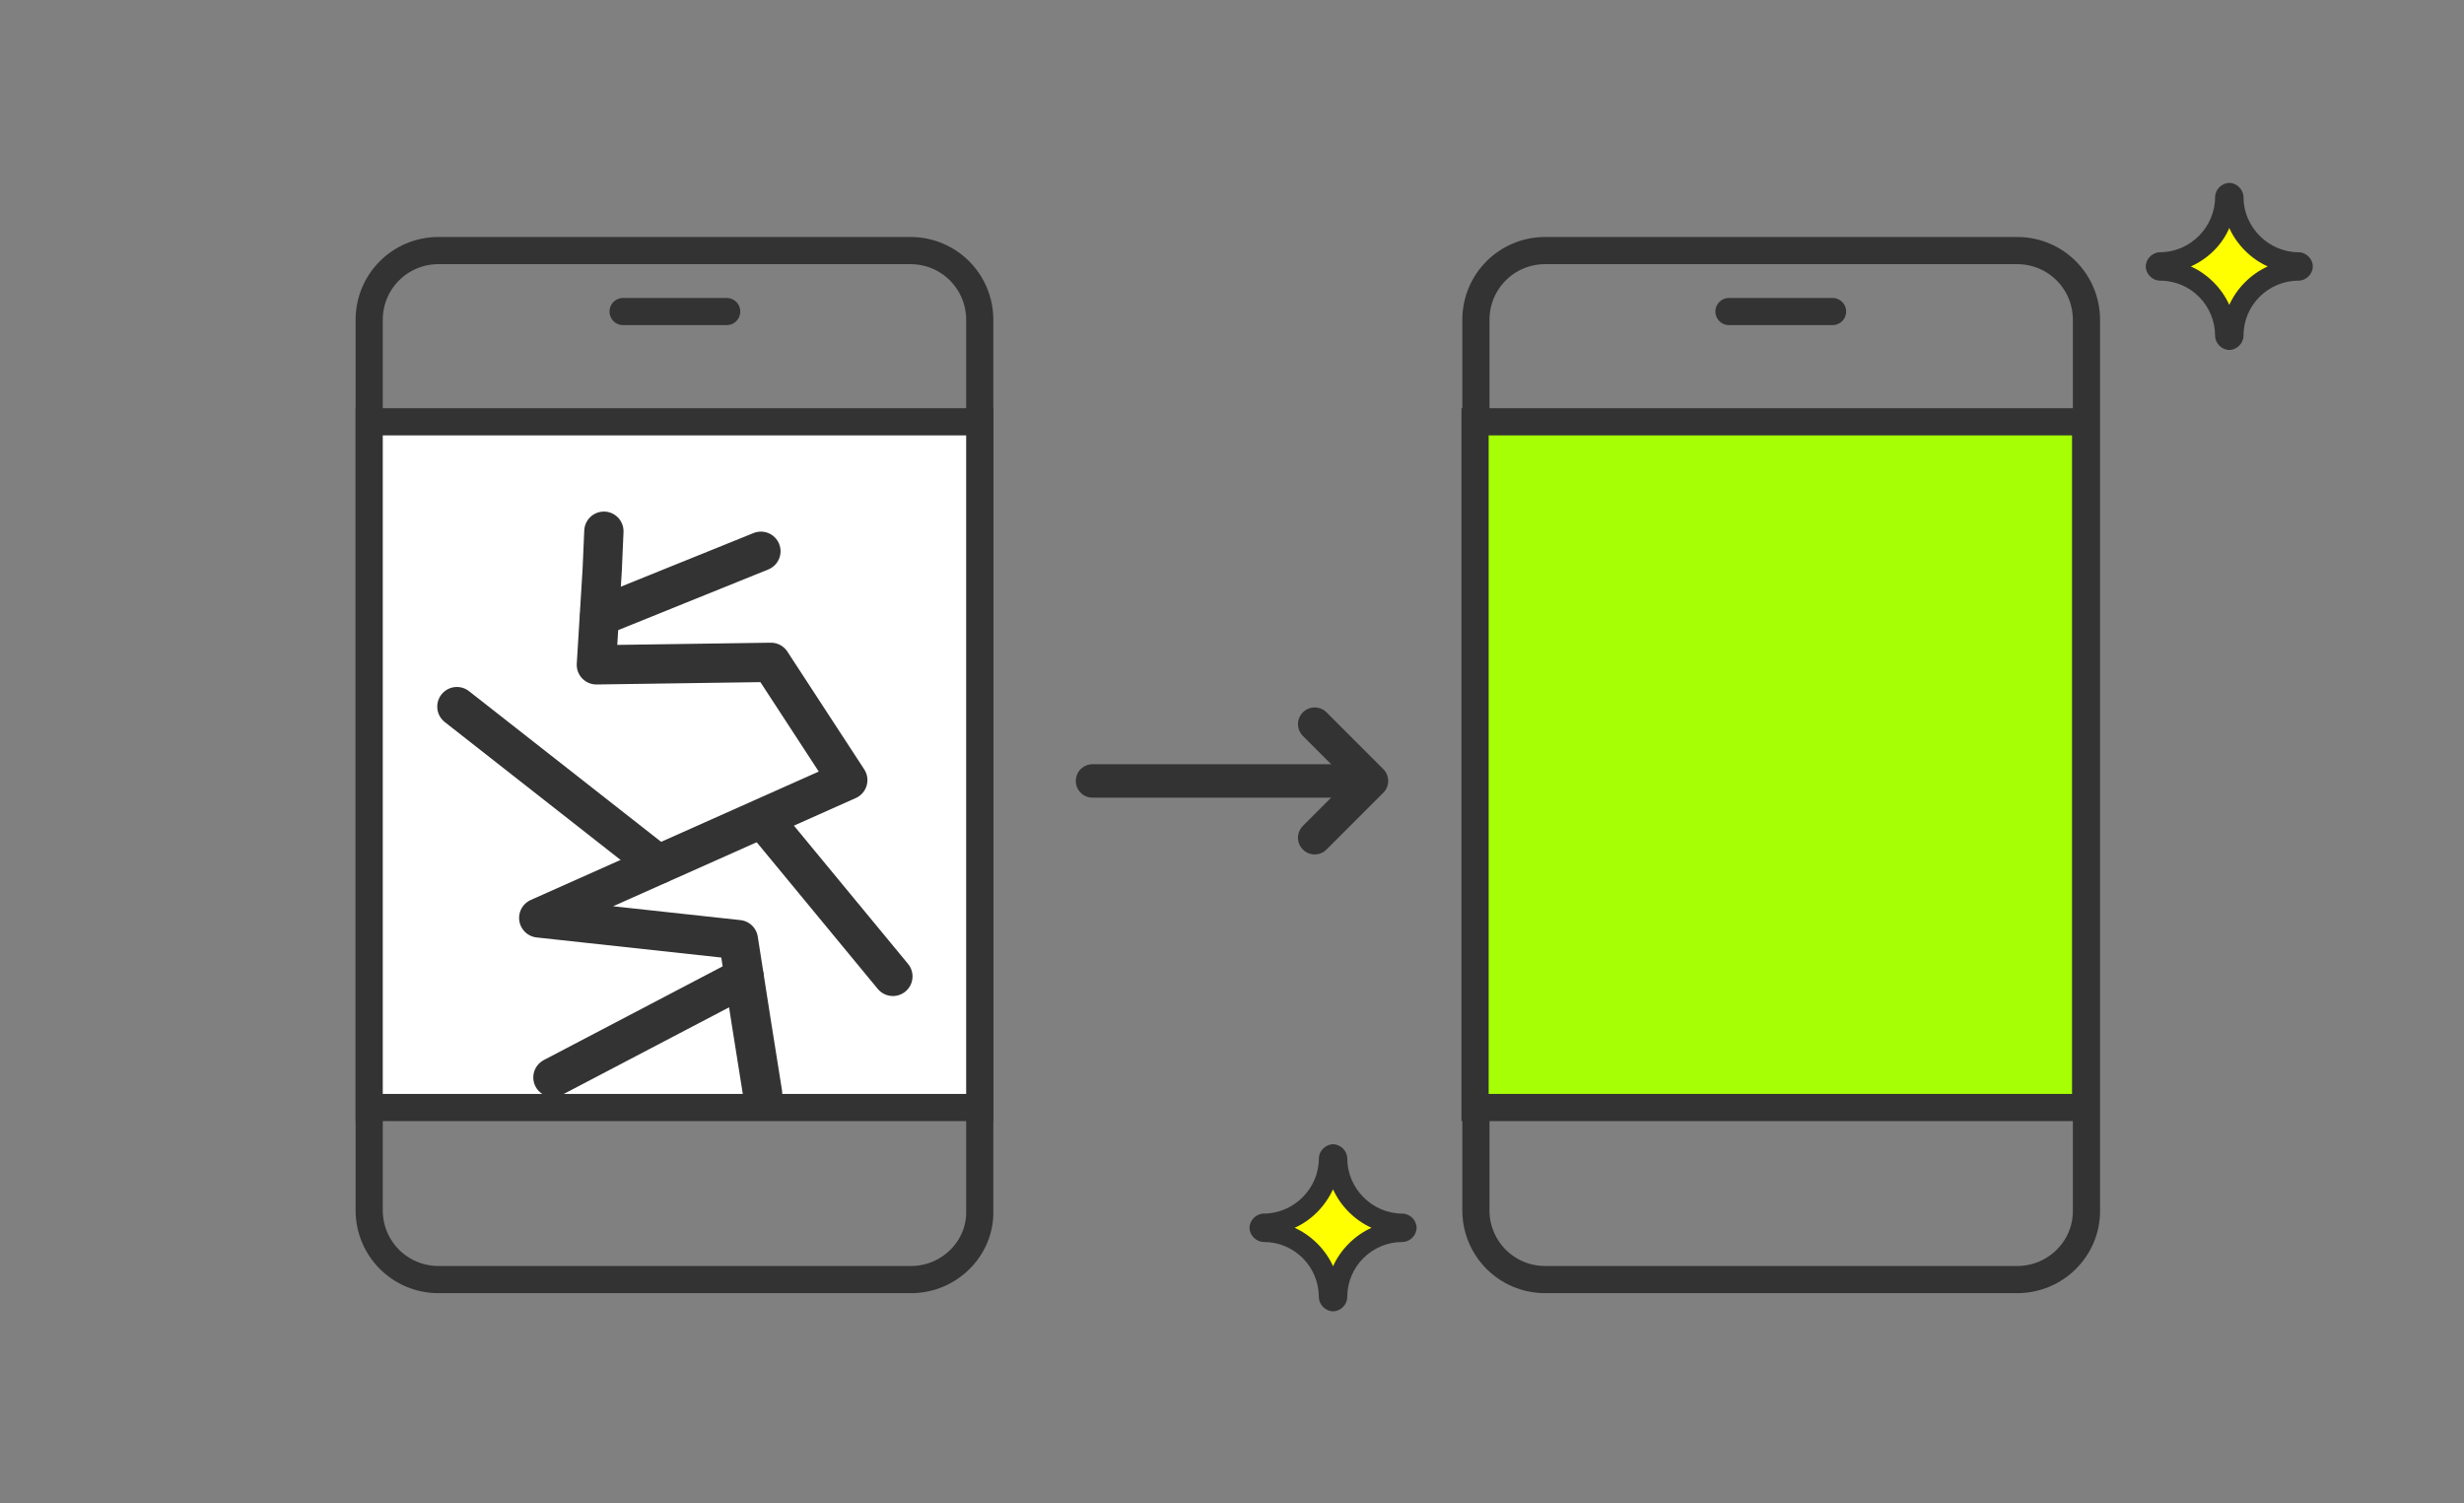 <?xml version="1.0" encoding="utf-8"?>
<!-- Generator: Adobe Illustrator 26.3.1, SVG Export Plug-In . SVG Version: 6.00 Build 0)  -->
<svg version="1.1" xmlns="http://www.w3.org/2000/svg" xmlns:xlink="http://www.w3.org/1999/xlink" x="0px" y="0px"
	 viewBox="0 0 295 180" style="enable-background:new 0 0 295 180;" xml:space="preserve">
<rect x="0" y="0" width="295" height="180" fill="#808080" stroke="none"/>
<style type="text/css">
	.st0{fill:#F5F7F9;}
	.st1{fill:#FFFFFF;}
	.st2{display:none;fill:#F5F7F9;}
	.st3{fill:#FFFFFF;stroke:#333333;stroke-width:3.7;stroke-miterlimit:10;}
	.st4{fill:none;stroke:#333333;stroke-width:3.7;stroke-linecap:round;stroke-miterlimit:10;}
	.st5{fill:#A6FF04;stroke:#333333;stroke-width:3.7;stroke-miterlimit:10;}
	.st6{fill:none;stroke:#333333;stroke-width:3.694;stroke-miterlimit:10;}
	.st7{fill:none;stroke:#333333;stroke-width:3.694;stroke-linecap:round;stroke-miterlimit:10;}
	.st8{fill:#A6FF04;stroke:#333333;stroke-width:3.694;stroke-miterlimit:10;}
	.st9{fill:#333333;}
	.st10{fill:none;stroke:#333333;stroke-width:3.694;stroke-linejoin:round;stroke-miterlimit:10;}
	.st11{fill:#FFFFFF;stroke:#333333;stroke-width:3.694;stroke-linejoin:round;stroke-miterlimit:10;}
	.st12{fill:#A6FF04;}
	.st13{fill:#FFFF00;stroke:#333333;stroke-width:3.694;stroke-miterlimit:10;}
	.st14{fill:none;stroke:#333333;stroke-width:3.694;stroke-linecap:round;stroke-linejoin:round;stroke-miterlimit:10;}
	.st15{fill:#FFFFFF;stroke:#333333;stroke-width:3.694;stroke-miterlimit:10;}
	.st16{fill:none;stroke:#333333;stroke-width:3.7;stroke-linecap:round;stroke-linejoin:round;stroke-miterlimit:10;}
	.st17{fill:#A6FF04;stroke:#333333;stroke-width:3.7;stroke-linecap:round;stroke-linejoin:round;stroke-miterlimit:10;}
	.st18{fill:#FFFF00;stroke:#333333;stroke-width:3.7;stroke-miterlimit:10;}
	.st19{fill:#FFFF00;stroke:#333333;stroke-width:3.694;stroke-linecap:round;stroke-linejoin:round;}
	.st20{fill:none;stroke:#333333;stroke-width:3.694;stroke-linecap:round;stroke-linejoin:round;}
	.st21{fill:none;stroke:#000000;stroke-width:3.694;stroke-linecap:round;stroke-miterlimit:10;}
	.st22{fill:#AAAAAA;}
	.st23{fill:#14CD0A;}
	.st24{fill:#A6FF04;stroke:#333333;stroke-width:3.694;stroke-linecap:round;stroke-miterlimit:10;}
	.st25{fill:#A6FF04;stroke:#333333;stroke-width:3.8;stroke-linejoin:round;stroke-miterlimit:10;}
	.st26{fill:#FFFF00;stroke:#333333;stroke-width:3.8;stroke-miterlimit:10;}
	.st27{fill:none;stroke:#333333;stroke-width:3.2;stroke-miterlimit:10;}
	.st28{fill:none;stroke:#333333;stroke-width:2.255;stroke-linecap:round;stroke-miterlimit:10;}
	.st29{fill:#AAAAAA;stroke:#333333;stroke-width:3.2;stroke-miterlimit:10;}
	.st30{fill:#FFFFFF;stroke:#333333;stroke-width:3.2;stroke-miterlimit:10;}
	.st31{fill:#FFFFFF;stroke:#333333;stroke-width:2.255;stroke-linecap:round;stroke-miterlimit:10;}
	.st32{fill:#FFFF00;stroke:#333333;stroke-width:3.2;stroke-miterlimit:10;}
	.st33{fill:#FFFFFF;stroke:#333333;stroke-width:3.694;stroke-miterlimit:10;}
	.st34{fill:#FFFFFF;stroke:#333333;stroke-width:3.09;stroke-linecap:round;stroke-miterlimit:10;}
	.st35{fill:#A6FF04;stroke:#333333;stroke-width:3.694;stroke-miterlimit:10;}
	.st36{fill:#A6FF04;stroke:#333333;stroke-width:3.694;stroke-linejoin:round;stroke-miterlimit:10;}
	.st37{fill:none;stroke:#333333;stroke-width:3.162;stroke-linejoin:round;stroke-miterlimit:10;}
	.st38{fill:#FFFF00;}
	.st39{fill:#AAAAAA;stroke:#333333;stroke-width:3.61;stroke-miterlimit:10;}
	.st40{fill:#FFFFFF;stroke:#333333;stroke-width:2.407;stroke-miterlimit:10;}
	.st41{fill:none;stroke:#333333;stroke-width:2.407;stroke-miterlimit:10;}
	.st42{fill:#FFFF00;stroke:#333333;stroke-width:3.61;stroke-miterlimit:10;}
	.st43{fill:#FFFFFF;stroke:#333333;stroke-width:2.768;stroke-miterlimit:10;}
	.st44{fill:none;stroke:#333333;stroke-width:4;stroke-linecap:round;stroke-linejoin:round;stroke-miterlimit:10;}
	.st45{fill:none;stroke:#333333;stroke-width:3.694;stroke-linecap:round;stroke-linejoin:round;stroke-miterlimit:10;}
	.st46{fill:#FFFFFF;stroke:#333333;stroke-width:3.4;stroke-miterlimit:10;}
	.st47{fill:#FFFFFF;stroke:#333333;stroke-width:2.285;stroke-linecap:round;stroke-miterlimit:10;}
	.st48{fill:#A6FF04;stroke:#333333;stroke-width:3.4;stroke-miterlimit:10;}
	.st49{fill:none;stroke:#333333;stroke-width:3.4;stroke-linecap:round;stroke-linejoin:round;stroke-miterlimit:10;}
	.st50{fill:#FFFFFF;stroke:#333333;stroke-width:3;stroke-miterlimit:10;}
	.st51{fill:#FFFFFF;stroke:#333333;stroke-width:1.667;stroke-linecap:round;stroke-miterlimit:10;}
	.st52{fill:#FFFF00;stroke:#333333;stroke-width:3;stroke-miterlimit:10;}
	.st53{fill:none;stroke:#333333;stroke-width:6.132;stroke-linejoin:round;stroke-miterlimit:10;}
	.st54{clip-path:url(#SVGID_00000183941500028512459200000015993034931575424662_);}
	.st55{fill:#FFFFFF;stroke:#333333;stroke-width:2.577;stroke-miterlimit:10;}
	
		.st56{clip-path:url(#SVGID_00000183941500028512459200000015993034931575424662_);fill:#333333;stroke:#333333;stroke-width:0.5;stroke-miterlimit:10;}
	.st57{fill:#FFFFFF;stroke:#333333;stroke-width:3.352;stroke-linecap:round;stroke-miterlimit:10;}
	.st58{fill:#FFFFFF;stroke:#333333;stroke-width:1.589;stroke-miterlimit:10;}
	.st59{fill:#333333;stroke:#333333;stroke-width:0.5;stroke-miterlimit:10;}
	.st60{fill:#A6FF04;stroke:#333333;stroke-width:3.694;stroke-linecap:round;stroke-linejoin:round;stroke-miterlimit:15.118;}
	.st61{fill:#FFFFFF;stroke:#333333;stroke-width:3.694;stroke-linecap:round;stroke-linejoin:round;stroke-miterlimit:15.118;}
	.st62{fill:none;stroke:#333333;stroke-width:3;stroke-linecap:round;stroke-linejoin:round;stroke-miterlimit:15.118;}
	.st63{fill:#FFFFFF;stroke:#333333;stroke-width:3.694;stroke-linecap:round;stroke-miterlimit:10;}
	.st64{fill:#FFFFFF;stroke:#333333;stroke-width:3.731;stroke-linejoin:round;}
	.st65{fill:none;stroke:#333333;stroke-width:3.731;stroke-linejoin:round;}
	.st66{fill:none;stroke:#333333;stroke-width:2.985;stroke-linejoin:round;}
	.st67{fill:#FFFF00;stroke:#333333;stroke-width:3.694;stroke-miterlimit:10;}
	.st68{fill:none;stroke:#333333;stroke-width:3.731;stroke-linecap:round;stroke-linejoin:round;}
	.st69{fill:none;stroke:#333333;stroke-width:3.694;stroke-miterlimit:10;}
	.st70{clip-path:url(#SVGID_00000101789120734453682980000018231170241718555287_);}
	
		.st71{clip-path:url(#SVGID_00000101789120734453682980000018231170241718555287_);fill:none;stroke:#585858;stroke-width:2;stroke-linejoin:round;}
	.st72{fill:#FFFFFF;stroke:#585858;stroke-width:2;stroke-linejoin:round;}
	.st73{fill:none;stroke:#585858;stroke-linejoin:round;}
	.st74{fill:#585858;}
	.st75{fill:#FFFFFF;stroke:#585858;stroke-width:2;stroke-miterlimit:10;}
	.st76{fill:none;stroke:#585858;stroke-width:2;stroke-miterlimit:10;}
	.st77{fill:#FFFFFF;stroke:#333333;stroke-width:2;stroke-linecap:round;stroke-linejoin:round;}
	.st78{fill:none;stroke:#333333;stroke-width:2;stroke-linecap:round;stroke-linejoin:round;}
	.st79{fill:#A6FF04;stroke:#333333;stroke-width:2;stroke-linecap:round;stroke-linejoin:round;}
	.st80{fill:none;stroke:#333333;stroke-width:1.6;stroke-miterlimit:10;}
	.st81{fill:none;stroke:#333333;stroke-width:0.929;stroke-linecap:round;stroke-miterlimit:10;}
	.st82{fill:#FFFF00;stroke:#333333;stroke-width:1.6;stroke-miterlimit:10;}
	.st83{fill:#AAAAAA;stroke:#333333;stroke-width:1.6;stroke-miterlimit:10;}
	.st84{fill:#FFFFFF;stroke:#333333;stroke-width:1.8;stroke-miterlimit:10;}
	.st85{fill:none;stroke:#333333;stroke-linecap:round;stroke-miterlimit:10;}
	.st86{fill:#A6FF04;stroke:#333333;stroke-width:1.8;stroke-miterlimit:10;}
	.st87{clip-path:url(#SVGID_00000072280760291649524120000003292058152008586932_);}
	.st88{fill:none;stroke:#333333;stroke-width:2.178;stroke-miterlimit:10;}
	.st89{fill:none;stroke:#333333;stroke-width:2.178;stroke-linecap:round;stroke-miterlimit:10;}
	.st90{fill:#A6FF04;stroke:#333333;stroke-width:2.178;stroke-miterlimit:10;}
	.st91{fill:#FFFFFF;stroke:#333333;stroke-width:2.178;stroke-linecap:round;stroke-linejoin:round;}
	.st92{fill:none;stroke:#333333;stroke-width:2.178;stroke-linecap:round;stroke-linejoin:round;}
	.st93{fill:#A6FF04;stroke:#333333;stroke-width:2.178;stroke-miterlimit:10;}
	.st94{fill:#FFFFFF;stroke:#333333;stroke-width:2.178;stroke-miterlimit:10;}
	.st95{fill:none;stroke:#333333;stroke-width:2.178;stroke-miterlimit:10;}
	.st96{display:none;}
	.st97{display:inline;}
	.st98{display:inline;fill:#585858;}
	.st99{fill:#FFFFFF;stroke:#333333;stroke-width:1.451;stroke-linecap:round;stroke-linejoin:round;}
	.st100{fill:none;stroke:#333333;stroke-width:1.451;stroke-linecap:round;stroke-linejoin:round;}
	.st101{fill:#A6FF04;stroke:#333333;stroke-width:1.451;stroke-linecap:round;stroke-linejoin:round;}
	.st102{clip-path:url(#SVGID_00000121239954700238536350000012609352573284851380_);}
	.st103{fill:none;stroke:#333333;stroke-width:1.211;stroke-miterlimit:10;}
	.st104{fill:none;stroke:#333333;stroke-width:1.211;stroke-linecap:round;stroke-miterlimit:10;}
	.st105{fill:#A6FF04;stroke:#333333;stroke-width:1.211;stroke-miterlimit:10;}
	.st106{fill:#FFFFFF;stroke:#333333;stroke-width:1.211;stroke-linecap:round;stroke-linejoin:round;}
	.st107{fill:none;stroke:#333333;stroke-width:1.211;stroke-linecap:round;stroke-linejoin:round;}
	.st108{fill:#A6FF04;stroke:#333333;stroke-width:1.211;stroke-miterlimit:10;}
	.st109{fill:#FFFFFF;stroke:#333333;stroke-width:1.211;stroke-miterlimit:10;}
	.st110{fill:none;stroke:#333333;stroke-width:1.211;stroke-miterlimit:10;}
	.st111{clip-path:url(#SVGID_00000033355836689428769950000000275034672692751802_);}
	.st112{fill:#FFFFFF;stroke:#333333;stroke-width:3.694;stroke-linejoin:round;}
	.st113{clip-path:url(#SVGID_00000144302592700349543000000006595523602292624026_);}
	.st114{clip-path:url(#SVGID_00000101823734282321999750000016951610263203123902_);}
	.st115{fill:#06C755;}
	.st116{fill:#00B900;}
	.st117{clip-path:url(#SVGID_00000084529774947394346390000014838036489233279911_);}
	.st118{clip-path:url(#SVGID_00000039830803483959793520000008735461974957919138_);}
	.st119{fill:#333333;stroke:#333333;stroke-width:1.5;stroke-miterlimit:10;}
	.st120{clip-path:url(#SVGID_00000081615615543894434110000008390128639709445527_);}
	.st121{fill:#A6FF04;stroke:#333333;stroke-width:3.694;stroke-linecap:round;stroke-miterlimit:10;}
	.st122{opacity:0.6;fill:#A6FF04;stroke:#333333;stroke-width:3.694;stroke-linecap:round;stroke-miterlimit:10;}
	.st123{opacity:0.8;fill:#A6FF04;stroke:#333333;stroke-width:3.694;stroke-linecap:round;stroke-miterlimit:10;}
	.st124{opacity:0.4;fill:#A6FF04;stroke:#333333;stroke-width:3.694;stroke-linecap:round;stroke-miterlimit:10;}
	.st125{opacity:0.7;fill:#A6FF04;stroke:#333333;stroke-width:3.694;stroke-linecap:round;stroke-miterlimit:10;}
	.st126{opacity:0.3;fill:#A6FF04;stroke:#333333;stroke-width:3.694;stroke-linecap:round;stroke-miterlimit:10;}
	.st127{opacity:0.5;fill:#A6FF04;stroke:#333333;stroke-width:3.694;stroke-linecap:round;stroke-miterlimit:10;}
	.st128{opacity:0.9;fill:#FFFF04;stroke:#333333;stroke-width:3.694;stroke-linecap:round;stroke-miterlimit:10;}
	.st129{clip-path:url(#SVGID_00000151534275827628225300000010678045901381533083_);}
	.st130{clip-path:url(#SVGID_00000134928335520368376020000013736864406931425672_);}
	.st131{clip-path:url(#SVGID_00000051351272318379387850000008408891981590942637_);}
	.st132{fill:none;stroke:#333333;stroke-width:2.274;stroke-miterlimit:10;}
	.st133{fill:none;stroke:#333333;stroke-width:2.274;stroke-linecap:round;stroke-miterlimit:10;}
	.st134{fill:#A6FF04;stroke:#333333;stroke-width:2.274;stroke-miterlimit:10;}
	.st135{clip-path:url(#SVGID_00000014623583861272593280000008518000041295600553_);}
	.st136{fill:#FFFF00;stroke:#333333;stroke-width:2.316;stroke-miterlimit:10;}
	.st137{fill:none;stroke:#333333;stroke-width:2.316;stroke-miterlimit:10;}
	.st138{clip-path:url(#SVGID_00000070815487019482233580000016781683843110176163_);}
	.st139{clip-path:url(#SVGID_00000023247285735863134670000005153871061781668251_);}
	.st140{clip-path:url(#SVGID_00000062885455174411195870000003750139338074062780_);}
	.st141{clip-path:url(#SVGID_00000111906627214046297090000011507678495514302111_);}
	.st142{fill:#FFFFFF;stroke:#333333;stroke-width:3.694;stroke-linecap:round;stroke-miterlimit:10;}
	.st143{fill:#FFFFFF;stroke:#333333;stroke-width:3.694;stroke-linecap:round;stroke-linejoin:round;}
	.st144{fill:none;stroke:#333333;stroke-width:3.694;stroke-linecap:round;stroke-linejoin:round;}
	.st145{fill:none;stroke:#333333;stroke-width:11;stroke-linecap:square;stroke-linejoin:round;stroke-miterlimit:10;}
	.st146{fill:none;}
	.st147{fill-rule:evenodd;clip-rule:evenodd;fill:#FFFFFF;stroke:#333333;stroke-width:3.694;stroke-miterlimit:10;}
	.st148{fill:#FFFFFF;stroke:#333333;stroke-width:3.694;stroke-linecap:round;stroke-linejoin:round;stroke-miterlimit:10;}
	.st149{fill:none;stroke:#333333;stroke-width:3.694;stroke-linejoin:round;}
	.st150{fill:#FFFF00;stroke:#333333;stroke-width:3.694;stroke-linecap:round;stroke-linejoin:round;}
	.st151{fill:none;stroke:#231815;stroke-width:3.694;stroke-miterlimit:10;}
	.st152{fill:#A6FF04;stroke:#333333;stroke-width:3.694;stroke-linejoin:round;stroke-miterlimit:10;}
	.st153{fill:none;stroke:#333333;stroke-width:3.694;stroke-linecap:round;stroke-miterlimit:10;}
	.st154{fill:#FFFFFF;stroke:#333333;stroke-width:3.611;stroke-miterlimit:10;}
	.st155{fill:none;stroke:#333333;stroke-width:3.611;stroke-linecap:round;stroke-miterlimit:10;}
	.st156{fill:#A6FF04;stroke:#333333;stroke-width:3.611;stroke-miterlimit:10;}
	.st157{fill:#FFFFFF;stroke:#333333;stroke-width:3.611;stroke-linecap:round;stroke-linejoin:round;}
	.st158{fill:none;stroke:#333333;stroke-width:3.611;stroke-linecap:round;stroke-linejoin:round;}
	.st159{clip-path:url(#SVGID_00000155131525909840541560000012772393009962974593_);}
	.st160{fill:#FFFFFF;stroke:#333333;stroke-width:3.607;stroke-miterlimit:10;}
	.st161{fill:none;stroke:#333333;stroke-width:3.607;stroke-linecap:round;stroke-miterlimit:10;}
	.st162{fill:#A6FF04;stroke:#333333;stroke-width:3.607;stroke-miterlimit:10;}
	.st163{fill:#FFFFFF;stroke:#333333;stroke-width:3.607;stroke-linecap:round;stroke-linejoin:round;}
	.st164{fill:none;stroke:#333333;stroke-width:3.607;stroke-linecap:round;stroke-linejoin:round;}
	.st165{fill:none;stroke:#333333;stroke-width:3.274;stroke-linecap:round;stroke-miterlimit:10;}
	.st166{clip-path:url(#SVGID_00000027578629466852782250000003858006664528187284_);}
	.st167{fill:#FFFF00;stroke:#333333;stroke-miterlimit:10;}
	.st168{fill:#FFFFFF;stroke:#333333;stroke-width:3;stroke-linecap:round;stroke-linejoin:round;}
	.st169{fill:none;stroke:#333333;stroke-width:3;stroke-linecap:round;stroke-linejoin:round;}
	.st170{clip-path:url(#SVGID_00000025426598157895808350000015454216457934691222_);}
	.st171{fill:none;stroke:#333333;stroke-width:3.182;stroke-miterlimit:10;}
	.st172{fill:none;stroke:#333333;stroke-width:3.182;stroke-linecap:round;stroke-miterlimit:10;}
	.st173{fill:#A6FF04;stroke:#333333;stroke-width:3.182;stroke-miterlimit:10;}
	.st174{fill:#FFFFFF;stroke:#333333;stroke-width:2.91;stroke-miterlimit:10;}
	.st175{fill:none;stroke:#333333;stroke-width:3;stroke-linecap:round;stroke-miterlimit:10;}
	.st176{clip-path:url(#SVGID_00000037681354797684257340000016162164558693680028_);}
	.st177{display:none;fill:#F5F5F5;}
	.st178{fill:#FFFFFF;stroke:#333333;stroke-width:3;stroke-linecap:round;stroke-linejoin:round;stroke-miterlimit:10;}
	.st179{fill:#FFFFFF;stroke:#333333;stroke-width:3;stroke-linecap:round;stroke-miterlimit:10;}
	.st180{fill:none;stroke:#333333;stroke-width:3;stroke-miterlimit:10;}
	.st181{fill:none;stroke:#231815;stroke-width:0.264;stroke-miterlimit:10;}
	.st182{clip-path:url(#SVGID_00000052798808401105006910000014330760636149199246_);}
	.st183{clip-path:url(#SVGID_00000103237851175009066350000001203163806501293481_);fill:#FFFFFF;}
	
		.st184{clip-path:url(#SVGID_00000103237851175009066350000001203163806501293481_);fill:#FFFFFF;stroke:#333333;stroke-width:3.694;stroke-linecap:round;stroke-miterlimit:10;}
	.st185{fill:none;stroke:#333333;stroke-width:3;stroke-linecap:round;stroke-linejoin:round;stroke-miterlimit:10;}
	.st186{fill:#A6FF04;stroke:#333333;stroke-width:3;stroke-miterlimit:10;}
	.st187{fill:#FFFFFF;stroke:#333333;stroke-width:2;stroke-miterlimit:10;}
	.st188{fill:none;stroke:#333333;stroke-width:1.5;stroke-miterlimit:10;}
	.st189{fill:none;stroke:#333333;stroke-width:1.5;stroke-linejoin:round;stroke-miterlimit:10;}
	.st190{fill:none;stroke:#231815;stroke-width:3.694;stroke-linecap:round;stroke-linejoin:round;stroke-miterlimit:10;}
	.st191{fill:none;stroke:#231815;stroke-width:3.694;stroke-linecap:round;stroke-miterlimit:10;}
	.st192{fill:#FFFFFF;stroke:#333333;stroke-width:3;stroke-linecap:round;stroke-linejoin:round;stroke-miterlimit:15.118;}
	.st193{fill:#FFFFFF;stroke:#585858;stroke-width:1.968;stroke-linecap:round;stroke-linejoin:round;stroke-miterlimit:15.118;}
	.st194{fill:#333333;stroke:#333333;stroke-miterlimit:10;}
	.st195{fill:#FFFF00;stroke:#333333;stroke-width:3.03;stroke-miterlimit:10;}
	.st196{fill:#FFFF00;stroke:#333333;stroke-width:3.216;stroke-linecap:round;stroke-linejoin:round;stroke-miterlimit:15.118;}
	.st197{fill-rule:evenodd;clip-rule:evenodd;fill:none;stroke:#333333;stroke-width:3;stroke-linecap:round;stroke-miterlimit:10;}
	.st198{fill:none;stroke:#333333;stroke-width:2.5;stroke-linecap:round;stroke-miterlimit:10;}
	.st199{fill:none;stroke:#333333;stroke-width:2.5;stroke-linecap:round;stroke-miterlimit:10;stroke-dasharray:0.189,5.666;}
	.st200{fill:none;stroke:#333333;stroke-width:1.142;stroke-miterlimit:10;}
	.st201{fill:none;stroke:#333333;stroke-width:0.663;stroke-linecap:round;stroke-miterlimit:10;}
	.st202{fill:#FFFF00;stroke:#333333;stroke-width:1.142;stroke-miterlimit:10;}
	.st203{fill:#AAAAAA;stroke:#333333;stroke-width:1.142;stroke-miterlimit:10;}
	.st204{fill:#FFFFFF;stroke:#333333;stroke-width:1.285;stroke-miterlimit:10;}
	.st205{fill:none;stroke:#333333;stroke-width:0.714;stroke-linecap:round;stroke-miterlimit:10;}
	.st206{fill:#A6FF04;stroke:#333333;stroke-width:1.285;stroke-miterlimit:10;}
	.st207{fill:none;stroke:#000000;stroke-width:3.408;stroke-linecap:round;stroke-miterlimit:10;}
	.st208{fill:none;stroke:#333333;stroke-width:4.295;stroke-linecap:round;stroke-miterlimit:10;}
	.st209{fill:#A6FF04;stroke:#333333;stroke-width:4.455;stroke-linecap:round;stroke-linejoin:round;stroke-miterlimit:10;}
	.st210{display:none;opacity:0.41;fill:#FF9292;}
	.st211{clip-path:url(#SVGID_00000114752178294518184200000006341752436246323607_);}
	.st212{clip-path:url(#SVGID_00000129918429435084979630000004629455397228768684_);}
	.st213{fill:#777777;}
	.st214{fill:none;stroke:#FFFFFF;stroke-width:2;stroke-linecap:round;stroke-miterlimit:10;}
	.st215{fill:#FFFF00;stroke:#333333;stroke-width:2;stroke-miterlimit:10;}
	.st216{fill:#FFFF00;stroke:#333333;stroke-width:2.472;stroke-miterlimit:10;}
	.st217{fill:#FFFFFF;stroke:#333333;stroke-width:2.472;stroke-miterlimit:10;}
	.st218{clip-path:url(#SVGID_00000004506772711127581450000000210882220569396924_);}
	.st219{fill:#FFFFFF;stroke:#333333;stroke-width:3;stroke-linejoin:round;stroke-miterlimit:10;}
	.st220{fill:#FFDEE8;stroke:#333333;stroke-width:3;stroke-linejoin:round;stroke-miterlimit:10;}
	.st221{fill:#FFDEE8;stroke:#333333;stroke-width:3;stroke-linecap:round;stroke-linejoin:round;stroke-miterlimit:10;}
	.st222{fill:#333333;stroke:#333333;stroke-width:3;stroke-linejoin:round;stroke-miterlimit:10;}
	.st223{fill:#FFFFFF;stroke:#333333;stroke-width:5;stroke-linecap:round;stroke-miterlimit:10;}
	.st224{fill:#FFFFFF;stroke:#333333;stroke-width:0.5;stroke-miterlimit:10;}
	.st225{fill:#FFFF00;stroke:#333333;stroke-width:0.5;stroke-miterlimit:10;}
	.st226{fill:#A6FF04;stroke:#333333;stroke-width:0.5;stroke-miterlimit:10;}
	.st227{fill:#FFFFFF;stroke:#333333;stroke-width:0.25;stroke-miterlimit:10;}
	.st228{fill:#333333;stroke:#333333;stroke-width:0.25;stroke-miterlimit:10;}
	.st229{fill:#333333;stroke:#FFFFFF;stroke-width:3;stroke-miterlimit:10;}
	.st230{fill:#A6FF04;stroke:#333333;stroke-width:2.476;stroke-miterlimit:10;}
	.st231{fill:#333333;stroke:#333333;stroke-width:2.476;stroke-miterlimit:10;}
	.st232{fill:#A6FF04;stroke:#333333;stroke-width:3.301;stroke-linecap:round;stroke-miterlimit:10;}
	.st233{clip-path:url(#SVGID_00000151542911808411975850000012759294222212326053_);}
	.st234{fill:#FFFFFF;stroke:#333333;stroke-width:2.476;stroke-miterlimit:10;}
	.st235{fill:none;stroke:#333333;stroke-width:2.476;stroke-linecap:round;stroke-miterlimit:10;}
	.st236{fill:#A6FF04;stroke:#333333;stroke-width:2.378;stroke-miterlimit:10;}
	.st237{fill:#A5FF00;stroke:#FFFFFF;stroke-width:1.651;stroke-linecap:round;stroke-linejoin:round;stroke-miterlimit:10;}
	.st238{fill:#333333;stroke:#FFFFFF;stroke-width:1.651;stroke-linecap:round;stroke-linejoin:round;stroke-miterlimit:10;}
	.st239{fill:#333333;stroke:#333333;stroke-width:3;stroke-miterlimit:10;}
	.st240{fill:#A6FF04;stroke:#333333;stroke-width:4;stroke-linecap:round;stroke-miterlimit:10;}
	.st241{fill:none;stroke:#000000;stroke-width:3;stroke-linecap:round;stroke-miterlimit:10;}
	.st242{fill:#A6FF04;stroke:#333333;stroke-width:2.882;stroke-miterlimit:10;}
	.st243{fill:#A5FF00;stroke:#FFFFFF;stroke-width:2;stroke-linecap:round;stroke-linejoin:round;stroke-miterlimit:10;}
	.st244{fill:#333333;stroke:#FFFFFF;stroke-width:2;stroke-linecap:round;stroke-linejoin:round;stroke-miterlimit:10;}
	.st245{fill:#FFFFFF;stroke:#333333;stroke-width:3.861;stroke-miterlimit:10;}
	.st246{fill:#A6FF04;stroke:#333333;stroke-width:3.993;stroke-miterlimit:10;}
	.st247{fill:none;stroke:#333333;stroke-width:3.861;stroke-miterlimit:10;}
	.st248{fill:#14EB0A;}
	.st249{fill:none;stroke:#333333;stroke-width:4.5;stroke-miterlimit:10;}
	.st250{fill:#FFFFFF;stroke:#333333;stroke-width:4.5;stroke-miterlimit:10;}
	.st251{fill:#333333;stroke:#333333;stroke-width:4.5;stroke-miterlimit:10;}
	.st252{fill:#FFFFFF;stroke:#333333;stroke-width:4.5;stroke-linecap:round;stroke-linejoin:round;stroke-miterlimit:10;}
	.st253{fill:#FFFF00;stroke:#333333;stroke-width:4.5;stroke-miterlimit:10;}
	.st254{fill:none;stroke:#333333;stroke-width:4.447;stroke-miterlimit:10;}
	.st255{fill:none;stroke:#333333;stroke-width:4.447;stroke-linecap:round;stroke-miterlimit:10;}
	.st256{fill:#A6FF04;stroke:#333333;stroke-width:4.447;stroke-miterlimit:10;}
	.st257{fill:#FFFF00;stroke:#333333;stroke-width:4.447;stroke-miterlimit:10;}
	.st258{fill:none;stroke:#FFFFFF;stroke-width:10;stroke-miterlimit:10;}
	.st259{fill:none;stroke:#333333;stroke-width:4.806;stroke-miterlimit:10;}
	.st260{fill:#A5FF00;stroke:#333333;stroke-width:4.5;stroke-linecap:round;stroke-miterlimit:10;}
	.st261{fill:#333333;stroke:#333333;stroke-width:4.5;stroke-linejoin:round;stroke-miterlimit:10;}
	.st262{fill:#A5FF00;stroke:#333333;stroke-width:4.5;stroke-miterlimit:10;}
	.st263{fill:#333333;stroke:#333333;stroke-width:1.116;stroke-miterlimit:10;}
	.st264{opacity:0.4;}
	.st265{fill:none;stroke:#333333;stroke-miterlimit:10;}
	.st266{fill:none;stroke:#333333;stroke-miterlimit:10;stroke-dasharray:3,3;}
	.st267{fill:#A5FF00;stroke:#333333;stroke-width:4.711;stroke-miterlimit:10;}
	.st268{fill:#A5FF00;stroke:#333333;stroke-width:4.5;stroke-linecap:round;stroke-linejoin:round;stroke-miterlimit:10;}
	.st269{fill:#A5FF00;}
	.st270{fill:none;stroke:#333333;stroke-width:4.396;stroke-linecap:round;stroke-linejoin:round;}
	
		.st271{fill:none;stroke:#333333;stroke-width:4.396;stroke-linecap:round;stroke-linejoin:round;stroke-dasharray:0,7.506,0,0,0,0;}
	.st272{fill:#FFFF00;stroke:#333333;stroke-width:4.5;stroke-linecap:round;stroke-linejoin:round;}
	.st273{fill:none;stroke:#333333;stroke-width:4.5;stroke-linecap:round;stroke-linejoin:round;}
	.st274{fill:#FFFF00;stroke:#333333;stroke-width:4.5;stroke-linecap:round;stroke-linejoin:round;stroke-miterlimit:10;}
	.st275{clip-path:url(#SVGID_00000165211571306443161900000006872039445826513304_);}
	.st276{fill:#FFFFFF;stroke:#333333;stroke-width:4.462;stroke-miterlimit:10;}
	.st277{fill:#FFFFFF;stroke:#333333;stroke-width:2.143;stroke-miterlimit:10;}
	.st278{fill:#A5FF00;stroke:#333333;stroke-width:2.421;stroke-miterlimit:10;}
	.st279{fill:#FFFFFF;stroke:#333333;stroke-width:4.5;stroke-linejoin:round;}
	.st280{fill:none;stroke:#333333;stroke-width:4.5;stroke-linejoin:round;}
	.st281{fill:#A5FF00;stroke:#333333;stroke-width:5;stroke-miterlimit:10;}
	.st282{fill:#FFFFFF;stroke:#000000;stroke-width:4.5;stroke-miterlimit:10;}
	.st283{fill:none;stroke:#333333;stroke-width:4.5;stroke-linecap:round;stroke-linejoin:round;stroke-miterlimit:10;}
	.st284{fill:none;stroke:#333333;stroke-width:4.5;stroke-linecap:round;stroke-miterlimit:10;}
	.st285{fill:#FFFFFF;stroke:#000000;stroke-width:3.009;stroke-miterlimit:10;}
	.st286{fill:#FFFFFF;stroke:#333333;stroke-width:4;stroke-miterlimit:10;}
	.st287{fill:#A6FF04;stroke:#333333;stroke-width:3.21;stroke-miterlimit:10;}
	.st288{fill:#FFFFFF;stroke:#000000;stroke-width:3.329;stroke-miterlimit:10;}
	.st289{fill:none;stroke:#333333;stroke-width:1.665;stroke-linecap:round;stroke-miterlimit:10;}
	.st290{fill:#A6FF04;stroke:#333333;stroke-width:3.329;stroke-miterlimit:10;}
	.st291{fill:#A6FF04;stroke:#333333;stroke-width:4.5;stroke-linecap:round;stroke-linejoin:round;stroke-miterlimit:10;}
	.st292{fill:#A5FF00;stroke:#333333;stroke-width:4.5;stroke-linejoin:round;stroke-miterlimit:10;}
	.st293{fill:none;stroke:#333333;stroke-width:4.5;stroke-linejoin:round;stroke-miterlimit:10;}
	.st294{fill:#FFFFFF;stroke:#333333;stroke-width:4.5;stroke-linejoin:round;stroke-miterlimit:10;}
	.st295{fill:#333333;stroke:#A5FF00;stroke-width:0.534;stroke-miterlimit:10;}
	.st296{fill:none;stroke:#333333;stroke-width:4;stroke-linecap:round;stroke-miterlimit:10;}
	.st297{fill:none;stroke:#333333;stroke-width:2;stroke-linecap:round;stroke-miterlimit:10;}
	
		.st298{clip-path:url(#SVGID_00000158027717666135708930000010875200927740500888_);fill:#A5FF00;stroke:#333333;stroke-width:4.5;stroke-linecap:round;stroke-linejoin:round;stroke-miterlimit:10;}
	
		.st299{clip-path:url(#SVGID_00000081649020004674542580000012682982172222280892_);fill:#A5FF00;stroke:#333333;stroke-width:4.5;stroke-linecap:round;stroke-linejoin:round;stroke-miterlimit:10;}
	.st300{fill:#333333;stroke:#333333;stroke-width:4.5;stroke-linecap:round;stroke-linejoin:round;stroke-miterlimit:10;}
	.st301{fill:#333333;stroke:#FFFFFF;stroke-width:0.5;stroke-miterlimit:10;}
	.st302{fill:none;stroke:#333333;stroke-width:6;stroke-linecap:round;stroke-linejoin:round;stroke-miterlimit:10;}
	.st303{fill:#FFFF00;stroke:#333333;stroke-width:4;stroke-linejoin:round;stroke-miterlimit:10;}
	.st304{fill:none;stroke:#333333;stroke-width:4;stroke-linejoin:round;stroke-miterlimit:10;}
	.st305{fill:#FFFFFF;stroke:#333333;stroke-width:4;stroke-linejoin:round;stroke-miterlimit:10;}
	.st306{fill:#FFFFFF;stroke:#000000;stroke-width:3;stroke-miterlimit:10;}
	.st307{fill:none;stroke:#333333;stroke-width:1.5;stroke-linecap:round;stroke-miterlimit:10;}
	
		.st308{fill:none;stroke:#333333;stroke-width:3.227;stroke-linecap:round;stroke-linejoin:round;stroke-miterlimit:10;stroke-dasharray:7.134,10.053;}
	.st309{fill:#FFFF00;stroke:#333333;stroke-width:4.5;stroke-linejoin:round;stroke-miterlimit:10;}
	.st310{fill:none;stroke:#333333;stroke-width:2.538;stroke-linecap:round;stroke-miterlimit:10;stroke-dasharray:3.808,6.346;}
	.st311{fill:none;stroke:#333333;stroke-width:5.215;stroke-linejoin:round;stroke-miterlimit:10;}
	.st312{fill:#B4B9BE;}
	.st313{fill:#FF0033;}
	.st314{clip-path:url(#SVGID_00000030449441066545056580000015906601877546794130_);}
	.st315{fill:#FFFFFF;stroke:#333333;stroke-width:4.362;stroke-miterlimit:10;}
	.st316{fill:none;stroke:#333333;stroke-width:4.362;stroke-linecap:round;stroke-miterlimit:10;}
	.st317{fill:#A6FF04;stroke:#333333;stroke-width:4.362;stroke-miterlimit:10;}
	.st318{fill:#FFFFFF;stroke:#333333;stroke-width:3.989;stroke-miterlimit:10;}
	
		.st319{fill:none;stroke:#333333;stroke-width:3;stroke-linecap:round;stroke-linejoin:round;stroke-miterlimit:10;stroke-dasharray:6.631,9.344;}
	.st320{stroke:#000000;stroke-width:3;stroke-linecap:round;stroke-linejoin:round;stroke-miterlimit:10;}
	.st321{fill:#FFFFFF;stroke:#000000;stroke-width:3;stroke-linecap:round;stroke-linejoin:round;stroke-miterlimit:10;}
	.st322{fill:#F2FF2A;stroke:#000000;stroke-width:3;stroke-linecap:round;stroke-linejoin:round;stroke-miterlimit:10;}
	.st323{fill:none;stroke:#000000;stroke-width:3;stroke-linecap:round;stroke-linejoin:round;stroke-miterlimit:10;}
	.st324{fill:#A5FF00;stroke:#000000;stroke-width:3;stroke-linecap:round;stroke-linejoin:round;stroke-miterlimit:10;}
	.st325{stroke:#000000;stroke-width:2.089;stroke-linecap:round;stroke-linejoin:round;stroke-miterlimit:10;}
	.st326{fill:#FFFF00;stroke:#000000;stroke-width:3;stroke-linecap:round;stroke-linejoin:round;stroke-miterlimit:10;}
	.st327{fill:#333333;stroke:#333333;stroke-width:2;stroke-miterlimit:10;}
	.st328{fill:#5D5B5F;stroke:#5D5B5F;stroke-width:4.5;stroke-miterlimit:10;}
	.st329{clip-path:url(#SVGID_00000080911792316994174820000002426978812942937737_);}
	.st330{fill:#333333;stroke:#333333;stroke-width:3.694;stroke-miterlimit:10;}
	.st331{fill:#FFFFFF;stroke:#333333;stroke-width:3.694;stroke-linecap:round;stroke-linejoin:round;stroke-miterlimit:10;}
	.st332{fill:none;stroke:#333333;stroke-width:3.694;stroke-miterlimit:10;stroke-dasharray:8.594,3.819;}
	.st333{fill:none;stroke:#333333;stroke-width:3.694;stroke-miterlimit:10;stroke-dasharray:8.196,3.643;}
	.st334{clip-path:url(#SVGID_00000067918461715226256060000017174142681514273411_);fill:#FFFFFF;}
	.st335{clip-path:url(#SVGID_00000067918461715226256060000017174142681514273411_);}
	.st336{fill:#06C755;stroke:#333333;stroke-width:3.694;stroke-miterlimit:10;}
	.st337{fill:#E9ECEF;}
	.st338{fill:#B7BBBE;}
	.st339{fill:#FFFFFF;stroke:#333333;stroke-width:5;stroke-linejoin:round;}
	.st340{fill:#FFFFFF;stroke:#333333;stroke-width:3.694;stroke-linejoin:round;}
	.st341{fill:#A6FF04;stroke:#333333;stroke-width:3.694;stroke-linecap:round;stroke-linejoin:round;stroke-miterlimit:10;}
	.st342{fill:#FFFFFF;stroke:#333333;stroke-width:9.498;stroke-linecap:round;stroke-linejoin:round;stroke-miterlimit:15.118;}
	.st343{fill:#333333;stroke:#333333;stroke-width:3.475;stroke-linecap:round;stroke-linejoin:round;stroke-miterlimit:10;}
	.st344{fill:#333333;stroke:#333333;stroke-width:7;stroke-miterlimit:10;}
	
		.st345{clip-path:url(#SVGID_00000142883041616393040910000011913659682429477790_);fill:none;stroke:#333333;stroke-width:3.694;stroke-linecap:round;stroke-miterlimit:10;}
	.st346{fill:none;stroke:#333333;stroke-width:3.223;stroke-linecap:round;stroke-miterlimit:10;}
	.st347{fill:#A6FF04;stroke:#333333;stroke-width:3.223;stroke-miterlimit:10;}
	.st348{fill:#FFFFFF;stroke:#333333;stroke-width:2.617;stroke-linejoin:round;}
	.st349{fill:none;stroke:#333333;stroke-width:2.617;stroke-linecap:round;stroke-miterlimit:10;}
	.st350{fill:#333333;stroke:#333333;stroke-width:9;stroke-linecap:round;stroke-miterlimit:10;}
	.st351{clip-path:url(#SVGID_00000066489275659451591830000006285605888881322681_);}
	.st352{clip-path:url(#SVGID_00000139267873214010546850000011686920054987305407_);}
	.st353{fill:none;stroke:#000000;stroke-width:3;stroke-linecap:round;stroke-linejoin:round;}
	.st354{fill:#FFFFFF;stroke:#000000;stroke-width:3;stroke-linecap:round;stroke-linejoin:round;}
	.st355{clip-path:url(#SVGID_00000118370808513870429380000002653098910987403938_);}
	.st356{fill:#261607;stroke:#000000;stroke-width:2.252;stroke-linecap:round;stroke-linejoin:round;stroke-miterlimit:10;}
	.st357{fill:#C19968;stroke:#000000;stroke-width:2.252;stroke-linecap:round;stroke-linejoin:round;stroke-miterlimit:10;}
	.st358{fill:none;stroke:#000000;stroke-width:2.252;stroke-linecap:round;stroke-linejoin:round;stroke-miterlimit:10;}
	.st359{stroke:#000000;stroke-width:2.252;stroke-linecap:round;stroke-linejoin:round;stroke-miterlimit:10;}
	.st360{fill:none;stroke:#261607;stroke-width:5.254;stroke-linecap:round;stroke-linejoin:round;stroke-miterlimit:10;}
	.st361{fill:#FFFFFF;stroke:#000000;stroke-width:2.252;stroke-linecap:round;stroke-linejoin:round;stroke-miterlimit:10;}
	.st362{fill:#FFFFFF;stroke:#000000;stroke-width:2.268;stroke-linecap:round;stroke-linejoin:round;stroke-miterlimit:10;}
	.st363{stroke:#000000;stroke-width:2.063;stroke-linecap:round;stroke-linejoin:round;stroke-miterlimit:10;}
	.st364{fill:#BFA35C;stroke:#000000;stroke-width:2.012;stroke-linecap:round;stroke-linejoin:round;stroke-miterlimit:10;}
	.st365{fill:#FFFFFF;stroke:#000000;stroke-width:2.028;stroke-linecap:round;stroke-linejoin:round;stroke-miterlimit:10;}
	.st366{fill:none;stroke:#000000;stroke-width:2.846;stroke-linecap:round;stroke-linejoin:round;stroke-miterlimit:10;}
	.st367{stroke:#000000;stroke-width:1.568;stroke-linecap:round;stroke-linejoin:round;stroke-miterlimit:10;}
	.st368{stroke:#000000;stroke-width:2.062;stroke-linecap:round;stroke-linejoin:round;stroke-miterlimit:10;}
	.st369{stroke:#000000;stroke-width:1.403;stroke-linecap:round;stroke-linejoin:round;stroke-miterlimit:10;}
	.st370{fill:#F2FF2A;stroke:#000000;stroke-width:2.252;stroke-linecap:round;stroke-linejoin:round;stroke-miterlimit:10;}
	.st371{fill:#FFFF00;stroke:#000000;stroke-width:2.259;stroke-linecap:round;stroke-linejoin:round;stroke-miterlimit:10;}
	.st372{fill:#A5FF00;stroke:#000000;stroke-width:2.252;stroke-linecap:round;stroke-linejoin:round;stroke-miterlimit:10;}
	.st373{fill:#3F3F3F;stroke:#000000;stroke-width:2.252;stroke-linecap:round;stroke-linejoin:round;stroke-miterlimit:10;}
	.st374{stroke:#000000;stroke-width:2.314;stroke-linecap:round;stroke-linejoin:round;stroke-miterlimit:10;}
	.st375{fill:#F7DAB7;stroke:#000000;stroke-width:2.252;stroke-linecap:round;stroke-linejoin:round;stroke-miterlimit:10;}
	.st376{fill:#BFA35C;stroke:#000000;stroke-width:2.252;stroke-linecap:round;stroke-linejoin:round;stroke-miterlimit:10;}
	.st377{fill:#FCF1E8;stroke:#000000;stroke-width:2.252;stroke-linecap:round;stroke-linejoin:round;stroke-miterlimit:10;}
	.st378{fill:none;stroke:#BFA35C;stroke-width:2.252;stroke-linecap:round;stroke-linejoin:round;stroke-miterlimit:10;}
	.st379{fill:none;stroke:#000000;stroke-width:2.122;stroke-linecap:round;stroke-linejoin:round;stroke-miterlimit:10;}
	.st380{fill:#204B7A;stroke:#204B7A;stroke-width:2.252;stroke-linecap:round;stroke-linejoin:round;stroke-miterlimit:10;}
	.st381{fill:#FFFF00;stroke:#000000;stroke-width:2.252;stroke-linecap:round;stroke-linejoin:round;stroke-miterlimit:10;}
	.st382{fill:#A36A1F;stroke:#000000;stroke-width:2.027;stroke-linecap:round;stroke-linejoin:round;stroke-miterlimit:10;}
	.st383{fill:#A36A1F;stroke:#000000;stroke-width:2.252;stroke-linecap:round;stroke-linejoin:round;stroke-miterlimit:10;}
	.st384{stroke:#000000;stroke-width:1.406;stroke-linecap:round;stroke-linejoin:round;stroke-miterlimit:10;}
	.st385{clip-path:url(#SVGID_00000065760005335727712420000014375648277826431378_);}
	.st386{fill:none;stroke:#14CD0A;stroke-width:3;stroke-linecap:round;stroke-linejoin:round;stroke-miterlimit:10;}
	.st387{fill:#A6FF04;stroke:#333333;stroke-width:2;stroke-linejoin:round;stroke-miterlimit:10;}
	.st388{fill:none;stroke:#333333;stroke-width:2.52;stroke-linecap:round;stroke-miterlimit:10;}
	.st389{fill:#A6FF04;stroke:#333333;stroke-width:2.384;stroke-miterlimit:10;}
	.st390{fill:#FFFFFF;stroke:#333333;stroke-width:2.384;stroke-miterlimit:10;}
	.st391{fill:none;stroke:#333333;stroke-width:2.384;stroke-miterlimit:10;}
	.st392{fill:#333333;stroke:#333333;stroke-width:2.302;stroke-miterlimit:10;}
	.st393{fill:#A5FF00;stroke:#000000;stroke-width:2.01;stroke-linecap:round;stroke-linejoin:round;stroke-miterlimit:10;}
	.st394{fill:#FFFFFF;stroke:#333333;stroke-width:1.123;stroke-miterlimit:10;}
	.st395{fill:#A6FF04;stroke:#333333;stroke-width:1.123;stroke-miterlimit:10;}
	.st396{fill:none;stroke:#333333;stroke-width:1.123;stroke-miterlimit:10;}
	.st397{fill:#FFFF00;stroke:#000000;stroke-width:2.135;stroke-linecap:round;stroke-linejoin:round;stroke-miterlimit:10;}
	.st398{fill:#FFFF00;stroke:#333333;stroke-width:1.123;stroke-miterlimit:10;}
	.st399{clip-path:url(#SVGID_00000045600869319347093990000010008311096118977963_);}
	.st400{fill:#FFFFFF;stroke:#000000;stroke-width:1.788;stroke-linecap:round;stroke-linejoin:round;stroke-miterlimit:10;}
	.st401{fill:none;stroke:#14CD0A;stroke-width:1.788;stroke-linecap:round;stroke-linejoin:round;stroke-miterlimit:10;}
	.st402{fill:#A5FF00;stroke:#000000;stroke-width:1.788;stroke-linecap:round;stroke-linejoin:round;stroke-miterlimit:10;}
	.st403{fill:none;stroke:#000000;stroke-width:1.788;stroke-linecap:round;stroke-linejoin:round;stroke-miterlimit:10;}
	.st404{stroke:#000000;stroke-width:1.788;stroke-linecap:round;stroke-linejoin:round;stroke-miterlimit:10;}
	.st405{fill:#FFFFFF;stroke:#000000;stroke-width:1.899;stroke-linecap:round;stroke-linejoin:round;stroke-miterlimit:10;}
	.st406{fill:#FFFF00;stroke:#000000;stroke-width:1.899;stroke-linecap:round;stroke-linejoin:round;stroke-miterlimit:10;}
	.st407{fill:none;stroke:#000000;stroke-width:1.899;stroke-linecap:round;stroke-linejoin:round;stroke-miterlimit:10;}
	.st408{stroke:#000000;stroke-width:1.899;stroke-linecap:round;stroke-linejoin:round;stroke-miterlimit:10;}
	.st409{clip-path:url(#SVGID_00000118374696877677653340000007958370482291461558_);}
	.st410{fill:#FFFFFF;stroke:#000000;stroke-width:1.967;stroke-linecap:round;stroke-linejoin:round;stroke-miterlimit:10;}
	.st411{fill:none;stroke:#14CD0A;stroke-width:1.967;stroke-linecap:round;stroke-linejoin:round;stroke-miterlimit:10;}
	.st412{fill:#A5FF00;stroke:#000000;stroke-width:1.967;stroke-linecap:round;stroke-linejoin:round;stroke-miterlimit:10;}
	.st413{fill:none;stroke:#000000;stroke-width:1.967;stroke-linecap:round;stroke-linejoin:round;stroke-miterlimit:10;}
	.st414{stroke:#000000;stroke-width:1.967;stroke-linecap:round;stroke-linejoin:round;stroke-miterlimit:10;}
	.st415{clip-path:url(#SVGID_00000000942532400000389550000011856146005592940930_);}
	.st416{fill:#FFFFFF;stroke:#000000;stroke-width:2.089;stroke-linecap:round;stroke-linejoin:round;stroke-miterlimit:10;}
	.st417{fill:#FFFF00;stroke:#000000;stroke-width:2.089;stroke-linecap:round;stroke-linejoin:round;stroke-miterlimit:10;}
	.st418{fill:none;stroke:#000000;stroke-width:2.089;stroke-linecap:round;stroke-linejoin:round;stroke-miterlimit:10;}
	.st419{fill:#FFFFFF;stroke:#333333;stroke-width:1.933;stroke-linecap:round;stroke-linejoin:round;stroke-miterlimit:10;}
	.st420{fill:none;stroke:#333333;stroke-width:1.933;stroke-linecap:round;stroke-miterlimit:10;}
	.st421{fill:#A6FF04;stroke:#333333;stroke-width:1.933;stroke-miterlimit:10;}
	.st422{fill:#A6FF04;stroke:#333333;stroke-width:1.875;stroke-miterlimit:10;}
	.st423{fill:#F5F7F9;stroke:#333333;stroke-width:1.812;stroke-linecap:round;stroke-linejoin:round;stroke-miterlimit:10;}
	.st424{fill:#FFFFFF;stroke:#333333;stroke-width:1.812;stroke-linecap:round;stroke-miterlimit:10;}
	.st425{fill:#FFFFFF;stroke:#333333;stroke-width:1.812;stroke-linecap:round;stroke-linejoin:round;stroke-miterlimit:10;}
	.st426{fill:#FFFFFF;stroke:#333333;stroke-width:1.933;stroke-miterlimit:10;}
	.st427{fill:#FFFFFF;stroke:#333333;stroke-width:1.868;stroke-linecap:round;stroke-linejoin:round;stroke-miterlimit:10;}
	.st428{fill:none;stroke:#333333;stroke-width:1.868;stroke-linecap:round;stroke-miterlimit:10;}
	.st429{fill:#FFFFFF;stroke:#333333;stroke-width:1.868;stroke-miterlimit:10;}
	.st430{fill:#A6FF04;stroke:#333333;stroke-width:1.812;stroke-miterlimit:10;}
	.st431{fill:#F5F7F9;stroke:#333333;stroke-width:1.74;stroke-linecap:round;stroke-linejoin:round;stroke-miterlimit:10;}
	.st432{fill:#FFFFFF;stroke:#333333;stroke-width:1.74;stroke-linecap:round;stroke-miterlimit:10;}
	.st433{fill:#FFFFFF;stroke:#333333;stroke-width:1.74;stroke-linecap:round;stroke-linejoin:round;stroke-miterlimit:10;}
	.st434{fill:#FFFFFF;stroke:#000000;stroke-width:2;stroke-miterlimit:10;}
	.st435{fill:#FFFFFF;stroke:#333333;stroke-width:2;stroke-linecap:round;stroke-linejoin:round;stroke-miterlimit:10;}
	.st436{fill:none;stroke:#333333;stroke-width:2;stroke-linecap:round;stroke-linejoin:round;stroke-miterlimit:10;}
	.st437{fill:#A6FF04;stroke:#333333;stroke-width:2;stroke-linecap:round;stroke-linejoin:round;stroke-miterlimit:10;}
	.st438{fill:#A6FF04;stroke:#333333;stroke-width:1.548;stroke-miterlimit:10;}
	.st439{fill:#A6FF04;stroke:#333333;stroke-width:1.728;stroke-linecap:round;stroke-linejoin:round;stroke-miterlimit:10;}
	.st440{fill:#FFFFFF;stroke:#333333;stroke-width:1.595;stroke-linecap:round;stroke-linejoin:round;stroke-miterlimit:10;}
	.st441{fill:none;stroke:#333333;stroke-width:1.595;stroke-linecap:round;stroke-miterlimit:10;}
	.st442{fill:#FFFF00;stroke:#333333;stroke-width:1.595;stroke-miterlimit:10;}
	.st443{fill:#A6FF04;stroke:#333333;stroke-width:1.604;stroke-linecap:round;stroke-linejoin:round;stroke-miterlimit:10;}
	.st444{fill:#F5F7F9;stroke:#333333;stroke-width:1.349;stroke-linecap:round;stroke-linejoin:round;stroke-miterlimit:10;}
	.st445{fill:#FFFFFF;stroke:#333333;stroke-width:1.349;stroke-linecap:round;stroke-miterlimit:10;}
	.st446{fill:#FFFFFF;stroke:#333333;stroke-width:1.349;stroke-linecap:round;stroke-linejoin:round;stroke-miterlimit:10;}
	.st447{fill:#AAAAAA;stroke:#333333;stroke-width:2.909;stroke-miterlimit:10;}
	.st448{fill:none;stroke:#FFFFFF;stroke-width:2;stroke-miterlimit:10;}
	.st449{fill:#FFFFFF;stroke:#333333;stroke-width:1.906;stroke-miterlimit:10;}
	.st450{fill:#FFFFFF;stroke:#333333;stroke-width:1.906;stroke-linecap:round;stroke-miterlimit:10;}
	.st451{fill:#A6FF04;stroke:#333333;stroke-width:1.906;stroke-miterlimit:10;}
	.st452{fill:none;stroke:#333333;stroke-width:1.764;stroke-linecap:round;stroke-miterlimit:10;}
	.st453{fill:#FFFFFF;stroke:#333333;stroke-width:1.699;stroke-miterlimit:10;}
	.st454{fill:#FFFFFF;stroke:#333333;stroke-width:1.699;stroke-linecap:round;stroke-miterlimit:10;}
	.st455{fill:#A6FF04;stroke:#333333;stroke-width:1.699;stroke-miterlimit:10;}
	.st456{fill:#FFFFFF;stroke:#000000;stroke-miterlimit:10;}
	.st457{fill:#FFFFFF;stroke:#333333;stroke-linecap:round;stroke-linejoin:round;stroke-miterlimit:10;}
	.st458{fill:none;stroke:#333333;stroke-linecap:round;stroke-linejoin:round;stroke-miterlimit:10;}
	.st459{fill:#A6FF04;stroke:#333333;stroke-linecap:round;stroke-linejoin:round;stroke-miterlimit:10;}
	.st460{fill:#FFFFFF;stroke:#333333;stroke-width:1.692;stroke-miterlimit:10;}
	.st461{fill:#FFFFFF;stroke:#333333;stroke-width:1.692;stroke-linecap:round;stroke-miterlimit:10;}
	.st462{fill:#A6FF04;stroke:#333333;stroke-width:1.692;stroke-miterlimit:10;}
	.st463{fill:#FFFFFF;stroke:#000000;stroke-width:2.034;stroke-miterlimit:10;}
	.st464{fill:#FFFFFF;stroke:#333333;stroke-width:2.034;stroke-linecap:round;stroke-linejoin:round;stroke-miterlimit:10;}
	.st465{fill:none;stroke:#333333;stroke-width:2.034;stroke-linecap:round;stroke-linejoin:round;stroke-miterlimit:10;}
	.st466{fill:#A6FF04;stroke:#333333;stroke-width:2.034;stroke-linecap:round;stroke-linejoin:round;stroke-miterlimit:10;}
	.st467{fill:#A6FF04;stroke:#333333;stroke-width:1.406;stroke-miterlimit:10;}
	.st468{fill:#FFFF00;stroke:#333333;stroke-width:2.726;stroke-linejoin:round;stroke-miterlimit:10;}
	.st469{fill:#A6FF04;stroke:#333333;stroke-width:3.97;stroke-miterlimit:10;}
	.st470{fill:#FFFFFF;stroke:#333333;stroke-width:2.087;stroke-linecap:round;stroke-linejoin:round;stroke-miterlimit:10;}
	.st471{fill:#FFFF00;stroke:#333333;stroke-width:2.51;stroke-miterlimit:10;}
	.st472{fill:none;stroke:#000000;stroke-width:2;stroke-linecap:round;stroke-linejoin:round;stroke-miterlimit:10;}
	.st473{clip-path:url(#SVGID_00000054951376477384129030000014181275297781577406_);}
	.st474{clip-path:url(#SVGID_00000072962487691241555140000006281019963820211891_);}
	.st475{fill:#FFFFFF;stroke:#333333;stroke-width:3.34;stroke-linecap:round;stroke-linejoin:round;stroke-miterlimit:10;}
	.st476{fill:none;stroke:#333333;stroke-width:3.34;stroke-linecap:round;stroke-linejoin:round;stroke-miterlimit:10;}
	.st477{fill:#333333;stroke:#333333;stroke-width:3.34;stroke-linecap:round;stroke-linejoin:round;stroke-miterlimit:10;}
	.st478{fill:none;stroke:#333333;stroke-width:3.34;stroke-linecap:round;stroke-miterlimit:10;}
	.st479{fill:#A5FF00;stroke:#333333;stroke-width:3.34;stroke-miterlimit:10;}
	.st480{fill:none;stroke:#333333;stroke-width:3.8;stroke-linejoin:round;stroke-miterlimit:10;}
	.st481{fill:#FFFFFF;stroke:#333333;stroke-width:2.841;stroke-linejoin:round;}
	.st482{fill:none;stroke:#333333;stroke-width:2.841;stroke-linecap:round;stroke-miterlimit:10;}
	.st483{fill:#A6FF04;stroke:#333333;stroke-width:3.661;stroke-miterlimit:10;}
	.st484{fill:none;stroke:#333333;stroke-width:3.253;stroke-miterlimit:10;}
	.st485{fill:none;stroke:#333333;stroke-width:3.253;stroke-linecap:round;stroke-miterlimit:10;}
	.st486{fill:#A6FF04;stroke:#333333;stroke-width:3.253;stroke-miterlimit:10;}
	.st487{fill:#FFFFFF;stroke:#333333;stroke-width:3.253;stroke-miterlimit:10;}
	.st488{fill:none;stroke:#333333;stroke-width:4.703;stroke-linecap:round;stroke-linejoin:round;stroke-miterlimit:10;}
	.st489{fill:#FFFF00;stroke:#333333;stroke-width:3.253;stroke-miterlimit:10;}
	.st490{fill:#FFFF00;stroke:#333333;stroke-width:3.575;stroke-miterlimit:10;}
	.st491{clip-path:url(#SVGID_00000018945489483238326080000006051104120036640175_);}
	.st492{clip-path:url(#SVGID_00000026843928542133342330000018374430682600797347_);}
	.st493{fill:#FFFFFF;stroke:#333333;stroke-width:2.711;stroke-linecap:round;stroke-linejoin:round;stroke-miterlimit:10;}
	.st494{fill:none;stroke:#333333;stroke-width:2.711;stroke-linecap:round;stroke-linejoin:round;stroke-miterlimit:10;}
	.st495{fill:#333333;stroke:#333333;stroke-width:2.711;stroke-linecap:round;stroke-linejoin:round;stroke-miterlimit:10;}
	.st496{fill:none;stroke:#333333;stroke-width:2.711;stroke-linecap:round;stroke-miterlimit:10;}
	.st497{fill:#A5FF00;stroke:#333333;stroke-width:2.711;stroke-miterlimit:10;}
	.st498{fill:none;stroke:#333333;stroke-width:3.084;stroke-linejoin:round;stroke-miterlimit:10;}
	.st499{fill:none;stroke:#333333;stroke-width:2;stroke-miterlimit:10;}
	.st500{fill:#A6FF04;stroke:#333333;stroke-width:2;stroke-miterlimit:10;}
	.st501{fill:#FFFFFF;stroke:#333333;stroke-width:1.699;stroke-linejoin:round;}
	.st502{fill:none;stroke:#333333;stroke-width:1.699;stroke-linecap:round;stroke-miterlimit:10;}
	.st503{fill:#FFFF00;stroke:#333333;stroke-width:2.189;stroke-miterlimit:10;}
	.st504{fill-rule:evenodd;clip-rule:evenodd;fill:#333333;}
	.st505{fill:#FFFFFF;stroke:#333333;stroke-width:1.9;stroke-miterlimit:10;}
	.st506{fill:#FFFFFF;stroke:#333333;stroke-width:1.9;stroke-linecap:round;stroke-miterlimit:10;}
	.st507{fill:#A6FF04;stroke:#333333;stroke-width:1.9;stroke-miterlimit:10;}
	.st508{fill:#FFFFFF;stroke:#333333;stroke-width:2.433;stroke-linecap:round;stroke-linejoin:round;stroke-miterlimit:10;}
	.st509{fill:none;stroke:#14CD0A;stroke-width:2.433;stroke-linecap:round;stroke-linejoin:round;stroke-miterlimit:10;}
	.st510{fill:#A5FF00;stroke:#333333;stroke-width:2.433;stroke-linecap:round;stroke-linejoin:round;stroke-miterlimit:10;}
	.st511{fill:none;stroke:#333333;stroke-width:2.433;stroke-linecap:round;stroke-linejoin:round;stroke-miterlimit:10;}
	.st512{fill:#333333;stroke:#333333;stroke-width:2.433;stroke-linecap:round;stroke-linejoin:round;stroke-miterlimit:10;}
	.st513{fill:#FFFF00;stroke:#333333;stroke-width:2.341;stroke-linejoin:round;stroke-miterlimit:10;}
	.st514{fill:none;stroke:#333333;stroke-width:2.418;stroke-linecap:round;stroke-miterlimit:10;}
	.st515{fill:#A6FF04;stroke:#333333;stroke-width:1.5;stroke-miterlimit:10;}
	.st516{clip-path:url(#SVGID_00000140713021637141134030000013770165163440456617_);}
	.st517{fill:#333333;stroke:#333333;stroke-width:0.296;stroke-miterlimit:10;}
	.st518{fill:#FFFF00;stroke:#333333;stroke-width:1.5;stroke-miterlimit:10;}
	.st519{clip-path:url(#SVGID_00000168114144915475738660000006320210868733353867_);}
	.st520{fill:none;stroke:#231815;stroke-width:3.145;stroke-miterlimit:10;}
	.st521{fill:none;stroke:#333333;stroke-width:3.786;stroke-miterlimit:10;}
	.st522{fill:none;stroke:#333333;stroke-width:3.786;stroke-linecap:round;stroke-miterlimit:10;}
	.st523{fill:#A6FF04;stroke:#333333;stroke-width:3.786;stroke-miterlimit:10;}
	.st524{fill-rule:evenodd;clip-rule:evenodd;fill:#FFFF00;}
	.st525{fill:none;stroke:#333333;stroke-width:2.874;stroke-miterlimit:10;}
	.st526{fill:none;stroke:#333333;stroke-width:2.874;stroke-linecap:round;stroke-miterlimit:10;}
	.st527{fill:#A6FF04;stroke:#333333;stroke-width:2.874;stroke-miterlimit:10;}
	.st528{fill:#FFFF00;stroke:#333333;stroke-width:2.874;stroke-miterlimit:10;}
	.st529{fill:none;stroke:#333333;stroke-width:2.77;stroke-miterlimit:10;}
	.st530{fill:none;stroke:#333333;stroke-width:2.77;stroke-linecap:round;stroke-miterlimit:10;}
	.st531{fill:#A6FF04;stroke:#333333;stroke-width:2.77;stroke-miterlimit:10;}
	.st532{clip-path:url(#SVGID_00000040544134831879595790000018218719365175488168_);}
	.st533{fill:#A6FF04;stroke:#333333;stroke-width:3.135;stroke-linejoin:round;stroke-miterlimit:10;}
	.st534{fill:none;stroke:#333333;stroke-width:3.135;stroke-linejoin:round;stroke-miterlimit:10;}
	.st535{fill:#FFFFFF;stroke:#333333;stroke-width:1.932;stroke-linejoin:round;}
	.st536{fill:none;stroke:#333333;stroke-width:1.932;stroke-linecap:round;stroke-miterlimit:10;}
	.st537{fill:#FFFFFF;stroke:#333333;stroke-width:2.041;stroke-miterlimit:10;}
	.st538{fill:#FFFFFF;stroke:#333333;stroke-width:2.041;stroke-linecap:round;stroke-miterlimit:10;}
	.st539{fill:#FFFF00;stroke:#333333;stroke-width:2.041;stroke-miterlimit:10;}
	.st540{fill:#FFDEE8;stroke:#333333;stroke-width:4;stroke-linejoin:round;stroke-miterlimit:10;}
	.st541{fill:#FFDEE8;stroke:#333333;stroke-width:4;stroke-linecap:round;stroke-linejoin:round;stroke-miterlimit:10;}
	.st542{fill:#333333;stroke:#333333;stroke-width:4;stroke-linejoin:round;stroke-miterlimit:10;}
	.st543{fill:none;stroke:#333333;stroke-width:3.541;stroke-linecap:round;stroke-linejoin:round;stroke-miterlimit:10;}
	.st544{fill:#A6FF04;stroke:#333333;stroke-width:2.731;stroke-miterlimit:10;}
	.st545{fill:#FFFFFF;stroke:#333333;stroke-width:2.731;stroke-miterlimit:10;}
	.st546{fill:none;stroke:#333333;stroke-width:2.731;stroke-miterlimit:10;}
	.st547{fill:none;stroke:#333333;stroke-width:2.504;stroke-miterlimit:10;}
	.st548{fill:none;stroke:#333333;stroke-width:2.504;stroke-linecap:round;stroke-miterlimit:10;}
	.st549{fill:#A6FF04;stroke:#333333;stroke-width:2.504;stroke-miterlimit:10;}
	.st550{display:inline;fill:none;stroke:#333333;stroke-width:4;stroke-linecap:round;stroke-linejoin:round;stroke-miterlimit:10;}
	.st551{fill:#FFFF00;stroke:#333333;stroke-width:2;stroke-linejoin:round;stroke-miterlimit:10;}
</style>
<g id="レイヤー_2">
</g>
<g id="Layer_1">
	<g>
		<g>
			<g>
				<g>
					<path class="st484" d="M241.5,153.2h-56.5c-4.6,0-8.3-3.7-8.3-8.3V38.3c0-4.6,3.7-8.3,8.3-8.3h56.5c4.6,0,8.3,3.7,8.3,8.3
						v106.7C249.8,149.5,246.1,153.2,241.5,153.2z"/>
					<line class="st485" x1="207" y1="37.3" x2="219.4" y2="37.3"/>
				</g>
				<rect x="176.6" y="50.5" class="st486" width="73.1" height="82.1"/>
			</g>
			<g>
				<g>
					<path class="st484" d="M109.1,153.2H52.5c-4.6,0-8.3-3.7-8.3-8.3V38.3c0-4.6,3.7-8.3,8.3-8.3h56.5c4.6,0,8.3,3.7,8.3,8.3v106.7
						C117.4,149.5,113.6,153.2,109.1,153.2z"/>
					<line class="st485" x1="74.6" y1="37.3" x2="87" y2="37.3"/>
				</g>
				<rect x="44.2" y="50.5" class="st487" width="73.1" height="82.1"/>
				<g>
					<polyline class="st488" points="91.3,130.9 89.9,122.1 88.4,112.5 64.5,109.9 101.5,93.4 92.3,79.3 71.4,79.6 72.1,68.2 
						72.3,63.6 					"/>
					<line class="st488" x1="91.1" y1="66" x2="71.8" y2="73.8"/>
					<line class="st488" x1="66.2" y1="129" x2="89.1" y2="117"/>
					<line class="st488" x1="91.3" y1="98" x2="106.9" y2="116.9"/>
					<line class="st488" x1="78.8" y1="103.5" x2="54.7" y2="84.6"/>
				</g>
			</g>
			<g>
				<line class="st44" x1="130.8" y1="93.5" x2="162.3" y2="93.5"/>
				<polyline class="st44" points="157.4,86.7 164.2,93.5 157.4,100.3 				"/>
			</g>
			<g>
				<path class="st38" d="M266.9,40.7c-0.3,0-0.5-0.2-0.5-0.5c0-4.3-3.5-7.9-7.9-7.9c-0.3,0-0.5-0.2-0.5-0.5s0.2-0.5,0.5-0.5
					c4.3,0,7.9-3.5,7.9-7.9c0-0.3,0.2-0.5,0.5-0.5c0.3,0,0.5,0.2,0.5,0.5c0,4.3,3.5,7.9,7.9,7.9c0.3,0,0.5,0.2,0.5,0.5
					s-0.2,0.5-0.5,0.5c-4.3,0-7.9,3.5-7.9,7.9C267.3,40.5,267.1,40.7,266.9,40.7z"/>
				<path class="st9" d="M266.9,27.3c0.9,2,2.6,3.7,4.6,4.6c-2,0.9-3.7,2.6-4.6,4.6c-0.9-2-2.6-3.7-4.6-4.6
					C264.3,31,266,29.4,266.9,27.3 M266.9,21.9c-0.9,0-1.7,0.8-1.7,1.7c0,3.6-3,6.6-6.6,6.6c-0.9,0-1.7,0.8-1.7,1.7
					c0,0.9,0.8,1.7,1.7,1.7c3.7,0,6.6,3,6.6,6.6c0,0.9,0.8,1.7,1.7,1.7s1.7-0.8,1.7-1.7c0-3.7,3-6.6,6.6-6.6c0.9,0,1.7-0.8,1.7-1.7
					c0-0.9-0.8-1.7-1.7-1.7c-3.6,0-6.6-3-6.6-6.6C268.6,22.7,267.8,21.9,266.9,21.9L266.9,21.9z"/>
			</g>
			<g>
				<path class="st38" d="M159.6,155.8c-0.3,0-0.5-0.2-0.5-0.5c0-4.3-3.5-7.9-7.9-7.9c-0.3,0-0.5-0.2-0.5-0.5s0.2-0.5,0.5-0.5
					c4.3,0,7.9-3.5,7.9-7.9c0-0.3,0.2-0.5,0.5-0.5c0.3,0,0.5,0.2,0.5,0.5c0,4.3,3.5,7.9,7.9,7.9c0.3,0,0.5,0.2,0.5,0.5
					s-0.2,0.5-0.5,0.5c-4.3,0-7.9,3.5-7.9,7.9C160,155.6,159.8,155.8,159.6,155.8z"/>
				<path class="st9" d="M159.6,142.4c0.9,2,2.6,3.7,4.6,4.6c-2,0.9-3.7,2.6-4.6,4.6c-0.9-2-2.6-3.7-4.6-4.6
					C157,146.1,158.6,144.5,159.6,142.4 M159.6,137c-0.9,0-1.7,0.8-1.7,1.7c0,3.6-3,6.6-6.6,6.6c-0.9,0-1.7,0.8-1.7,1.7
					c0,0.9,0.8,1.7,1.7,1.7c3.7,0,6.6,3,6.6,6.6c0,0.9,0.8,1.7,1.7,1.7c0.9,0,1.7-0.8,1.7-1.7c0-3.7,3-6.6,6.6-6.6
					c0.9,0,1.7-0.8,1.7-1.7c0-0.9-0.8-1.7-1.7-1.7c-3.6,0-6.6-3-6.6-6.6C161.3,137.8,160.5,137,159.6,137L159.6,137z"/>
			</g>
		</g>
		<rect y="-0.8" class="st146" width="295" height="180"/>
	</g>
</g>
<g id="icon">
</g>
<g id="レイヤー_1">
</g>
<g id="編集モード">
</g>
<g id="cclor_outline">
</g>
</svg>
